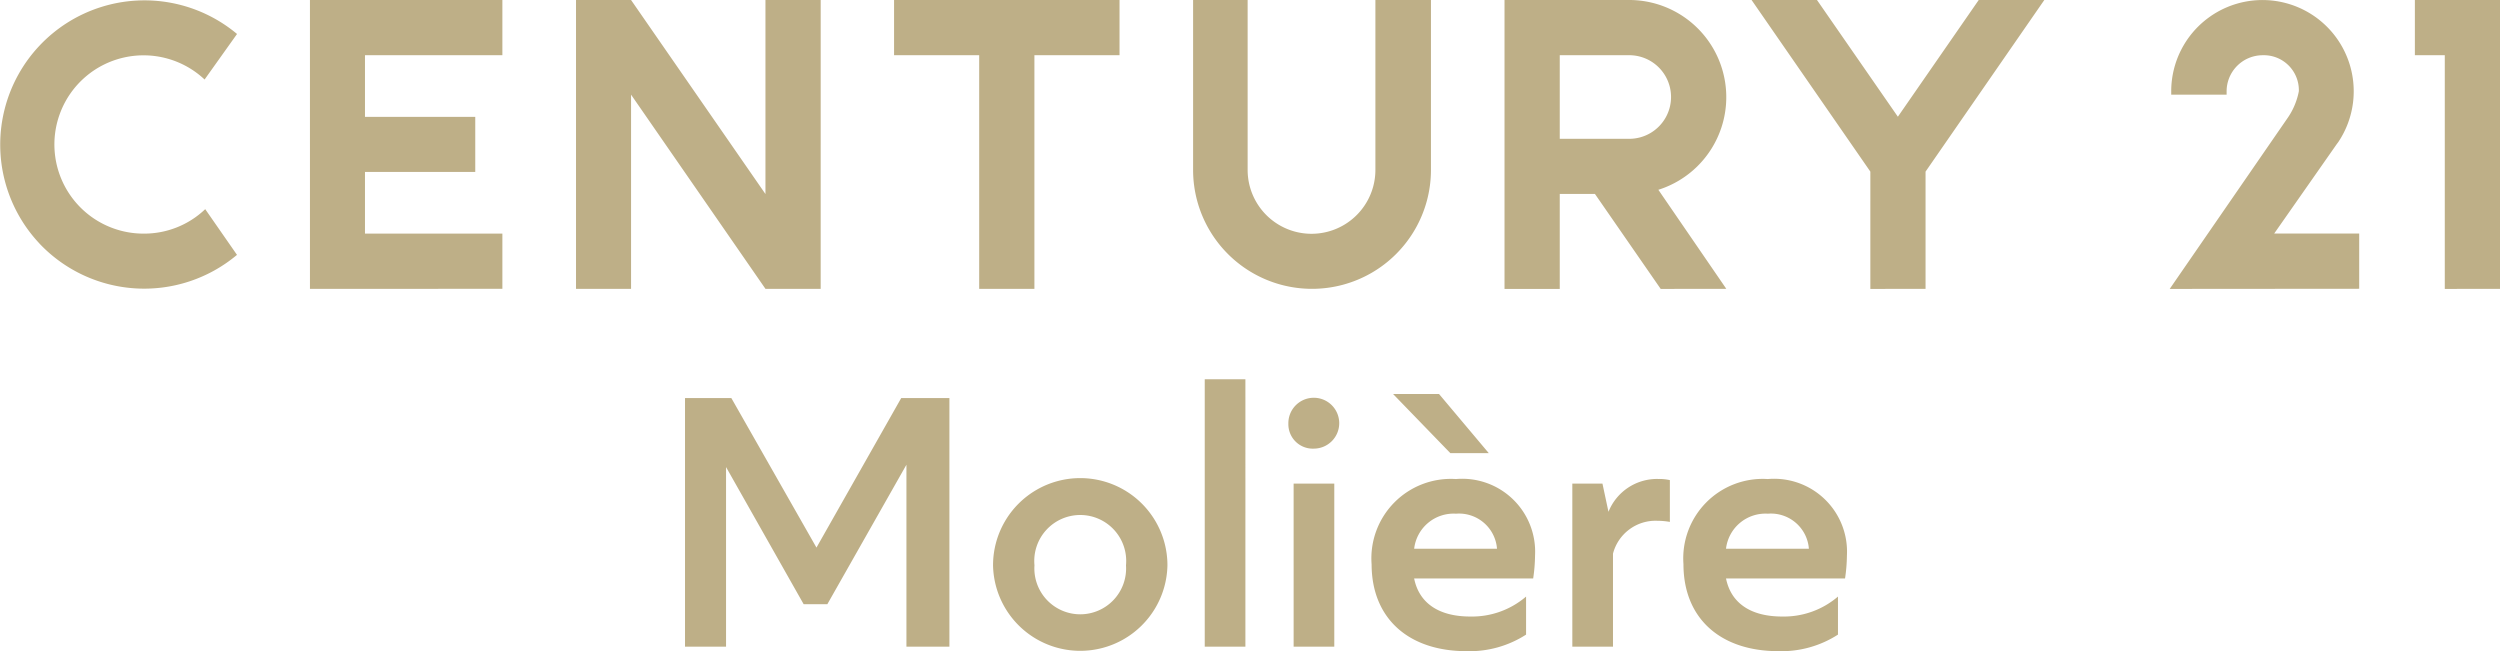 <svg xmlns="http://www.w3.org/2000/svg" width="152.276" height="39.663" viewBox="0 0 152.276 39.663">
  <g id="Groupe_42" data-name="Groupe 42" transform="translate(-30 -34)">
    <path id="Union_1" data-name="Union 1" d="M102.54,34.364a4.842,4.842,0,0,1,5.139-5.185,4.44,4.44,0,0,1,4.818,4.657,10.124,10.124,0,0,1-.115,1.4h-7.249c.3,1.491,1.492,2.317,3.419,2.317a5.062,5.062,0,0,0,3.4-1.216v2.317a6.357,6.357,0,0,1-3.625,1.009C104.766,39.663,102.54,37.644,102.54,34.364Zm2.592-.941h5.048a2.319,2.319,0,0,0-2.5-2.134A2.419,2.419,0,0,0,105.132,33.423Zm-21.588.941a4.841,4.841,0,0,1,5.139-5.185A4.44,4.44,0,0,1,93.5,33.836a10.137,10.137,0,0,1-.114,1.4h-7.25c.3,1.491,1.491,2.317,3.418,2.317a5.06,5.06,0,0,0,3.4-1.216v2.317a6.355,6.355,0,0,1-3.625,1.009C85.77,39.663,83.545,37.644,83.545,34.364Zm2.592-.941h5.047a2.32,2.32,0,0,0-2.5-2.134A2.418,2.418,0,0,0,86.137,33.423Zm-25.649,1.01a5.311,5.311,0,0,1,10.622,0,5.312,5.312,0,0,1-10.622,0Zm2.523,0a2.794,2.794,0,1,0,5.575,0,2.8,2.8,0,1,0-5.575,0Zm32.761,4.955V29.455h1.835l.367,1.72a3.181,3.181,0,0,1,3.051-2,2.874,2.874,0,0,1,.688.069v2.546a4.466,4.466,0,0,0-.757-.069,2.681,2.681,0,0,0-2.707,2v5.667Zm-16.976,0V29.455h2.477v9.933Zm-5.414,0V23.1h2.477V39.388Zm-18.17,0V28.307L50.395,36.8H48.95l-4.726-8.351V39.388h-2.5V24.246h2.822l5.185,9.108,5.162-9.108h2.936V39.388ZM88.34,27.6l-3.487-3.6h2.8l3.028,3.6Zm-9.865-1.789a1.549,1.549,0,1,1,1.56,1.515A1.487,1.487,0,0,1,78.475,25.806Zm70.438-8.213V3.364h-1.822V0h5.186V17.593Zm-16.755,0L139.3,7.244a4.281,4.281,0,0,0,.724-1.686,2.133,2.133,0,0,0-2.2-2.194,2.2,2.2,0,0,0-2.2,2.194v.207H132.25V5.558a5.558,5.558,0,1,1,10.173,3.1l-.093.124-3.809,5.444H143.7v3.363Zm-18.234,0V10.453L106.689,0h3.984L115.6,7.11,120.525,0h3.995l-7.234,10.453v7.141Zm-12.77,0-4.005-5.785H95.005v5.785H91.641V0h7.6a5.917,5.917,0,0,1,1.77,11.56l4.139,6.033ZM95.005,8.455h4.233a2.546,2.546,0,1,0,0-5.092H95.005ZM72.672,10.349V0h3.322V10.349a3.891,3.891,0,0,0,7.782,0V0h3.384V10.349a7.244,7.244,0,1,1-14.488,0ZM59.643,17.593V3.364H54.458V0H68.191V3.364H63.006v14.23Zm-13.019,0L38.438,5.765V17.593H35.085V0h3.353l8.186,11.819V0h3.364V17.593Zm-27.745,0V0H30.6V3.364H22.231V7.12h6.717v3.353H22.231V14.23H30.6v3.363ZM2.4,14.828A8.786,8.786,0,0,1,14.438,2.07L12.462,4.843A5.43,5.43,0,1,0,8.746,14.23,5.384,5.384,0,0,0,12.5,12.74l1.935,2.784a8.785,8.785,0,0,1-12.042-.7Z" transform="translate(30 34)" fill="#beaf87"/>
  </g>
</svg>

